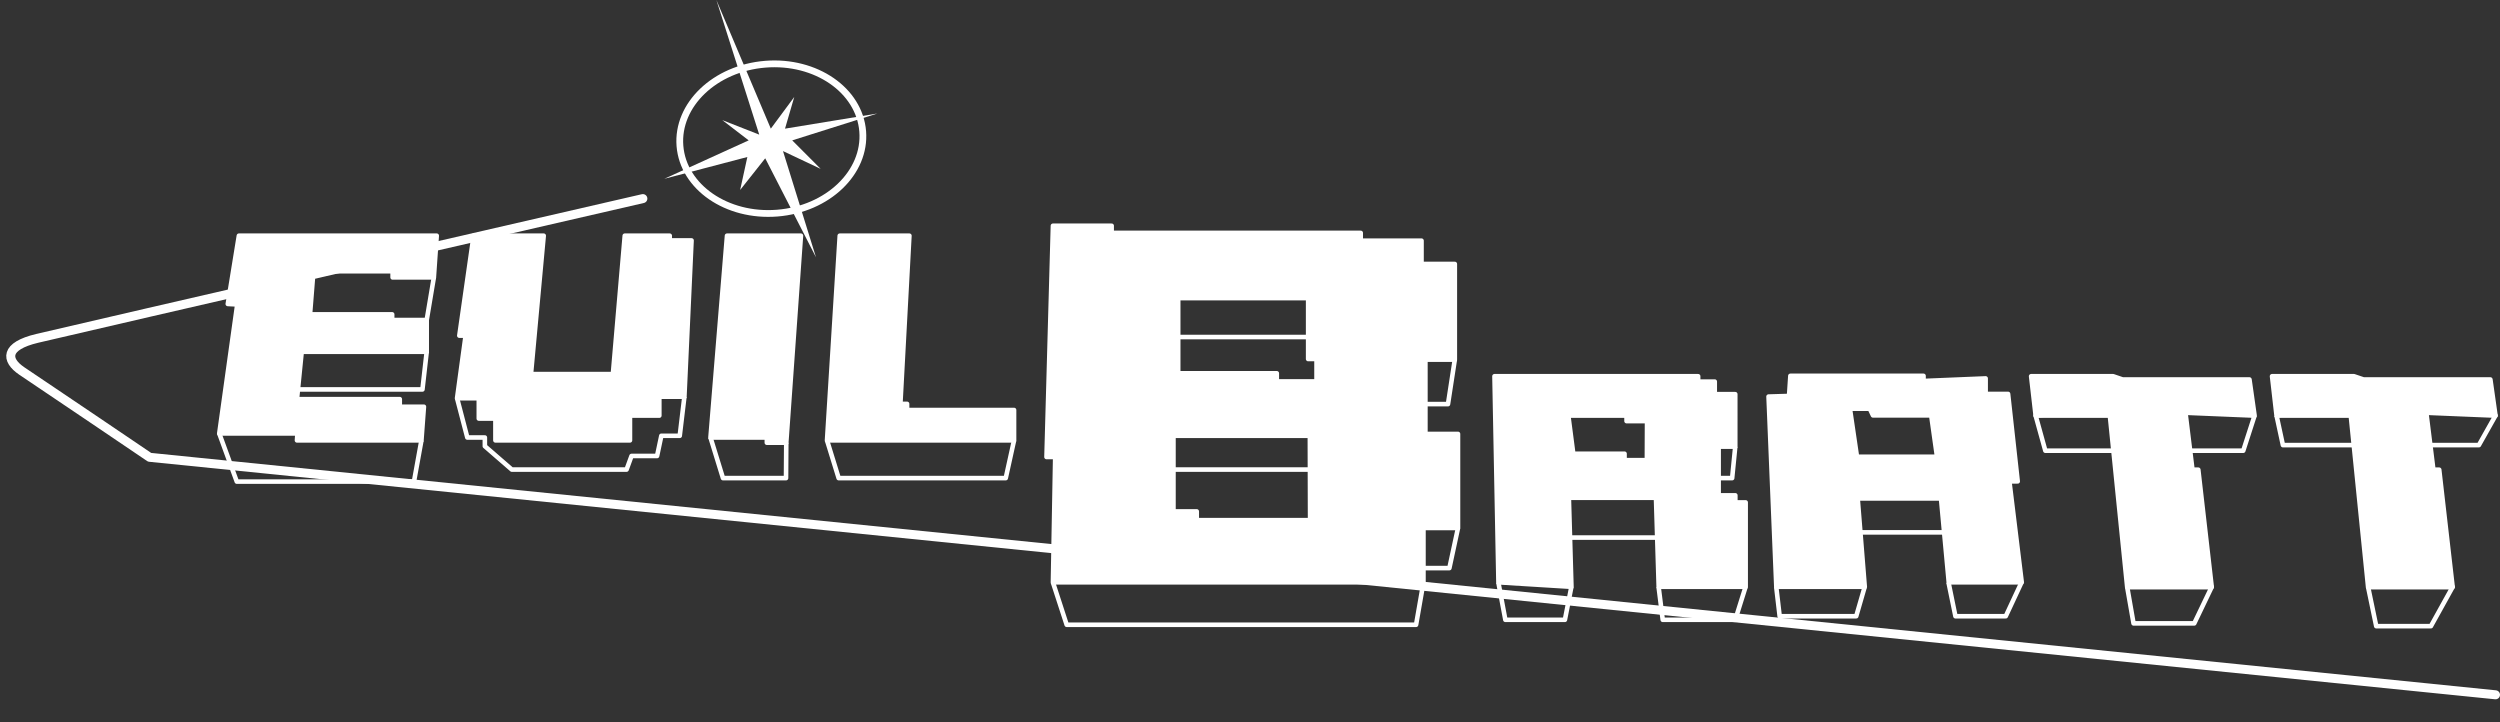 <svg xmlns="http://www.w3.org/2000/svg" width="322" height="93" viewBox="0 0 322 93"><rect x="0" y="0" width="322" height="93" fill="#333333" stroke="none"/><polyline points="54.28 56.72 53.32 62.03 30.5 62.03 28.24 55.83" fill="none" stroke="#fff" stroke-linejoin="round" stroke-width="0.59"/><polyline points="54.96 45.31 54.41 50.16 36.89 50.16" fill="none" stroke="#fff" stroke-linejoin="round" stroke-width="0.59"/><line x1="55.88" y1="35.73" x2="54.96" y2="41.22" fill="none" stroke="#fff" stroke-linejoin="round" stroke-width="0.59"/><polyline points="88.15 51.1 87.55 56.13 85.18 56.13 84.63 58.73 81.34 58.73 80.7 60.48 65.92 60.48 62.45 57.47 62.45 56.35 60.19 56.35 58.87 51.29" fill="none" stroke="#fff" stroke-linejoin="round" stroke-width="0.59"/><polyline points="91.51 56.35 93.12 61.58 101.24 61.58 101.27 57.02" fill="none" stroke="#fff" stroke-linejoin="round" stroke-width="0.59"/><polyline points="130.61 56.72 129.54 61.58 108.02 61.58 106.52 56.72" fill="none" stroke="#fff" stroke-linejoin="round" stroke-width="0.59"/><polyline points="183.34 75.02 182.39 80.47 137.39 80.47 135.62 75.02" fill="none" stroke="#fff" stroke-linejoin="round" stroke-width="0.59"/><polyline points="187.79 68.01 186.68 73.17 178.92 73.17" fill="none" stroke="#fff" stroke-linejoin="round" stroke-width="0.59"/><line x1="151.17" y1="60.48" x2="169.57" y2="60.48" fill="none" stroke="#fff" stroke-linejoin="round" stroke-width="0.59"/><line x1="151.17" y1="43.41" x2="170.8" y2="43.41" fill="none" stroke="#fff" stroke-linejoin="round" stroke-width="0.59"/><polyline points="187.38 46.32 186.5 52.05 181.02 52.05" fill="none" stroke="#fff" stroke-linejoin="round" stroke-width="0.59"/><polyline points="223.5 57.53 223.1 61.58 220.27 61.58" fill="none" stroke="#fff" stroke-linejoin="round" stroke-width="0.59"/><line x1="201.98" y1="69.24" x2="215.71" y2="69.24" fill="none" stroke="#fff" stroke-linejoin="round" stroke-width="0.59"/><polyline points="192.99 75.02 193.89 79.83 201.56 79.83 202.39 75.6" fill="none" stroke="#fff" stroke-linejoin="round" stroke-width="0.59"/><polyline points="213.63 75.6 214.16 79.83 223.5 79.83 224.83 75.59" fill="none" stroke="#fff" stroke-linejoin="round" stroke-width="0.59"/><polyline points="228.78 75.6 229.22 79.37 239.08 79.37 240.17 75.6" fill="none" stroke="#fff" stroke-linejoin="round" stroke-width="0.59"/><polyline points="250.97 75.02 251.86 79.37 258.34 79.37 260.37 75.02" fill="none" stroke="#fff" stroke-linejoin="round" stroke-width="0.59"/><line x1="239.61" y1="68.57" x2="251.4" y2="68.57" fill="none" stroke="#fff" stroke-linejoin="round" stroke-width="0.59"/><polyline points="273.98 75.6 274.8 80.29 282.62 80.29 284.87 75.6 273.98 75.6" fill="none" stroke="#fff" stroke-linejoin="round" stroke-width="0.59"/><polyline points="290.39 53.53 288.93 58.05 263.44 58.05 262.19 53.53 280.81 51.49 290.39 53.53" fill="none" stroke="#fff" stroke-linejoin="round" stroke-width="0.59"/><polyline points="305.01 75.6 306.06 80.65 313.1 80.65 315.9 75.6 305.01 75.6" fill="none" stroke="#fff" stroke-linejoin="round" stroke-width="0.59"/><polyline points="293.22 53.53 294.04 57.33 319.28 57.33 321.42 53.53 308.29 50.72 293.22 53.53" fill="none" stroke="#fff" stroke-linejoin="round" stroke-width="0.59"/><polygon points="61 30.36 70.03 30.36 68.39 48.18 78.94 48.18 80.47 30.36 86.26 30.36 86.26 30.97 89.07 30.97 88.15 51.1 84.92 51.1 84.92 53.53 81.14 53.53 81.14 56.72 63.81 56.72 63.81 53.91 61.67 53.91 61.67 51.29 58.87 51.29 59.97 43.23 59.16 43.23 61 30.36" fill="#fff" stroke="#fff" stroke-linejoin="round" stroke-width="0.59"/><polygon points="261.61 48.46 272.17 48.46 273.4 48.88 289.73 48.88 290.39 53.53 281.49 53.16 282.39 60.5 283.14 60.5 284.87 75.6 273.98 75.6 271.75 53.53 262.19 53.53 261.61 48.46" fill="#fff" stroke="#fff" stroke-linejoin="round" stroke-width="0.59"/><polygon points="292.64 48.46 303.19 48.46 304.43 48.88 320.76 48.88 321.42 53.53 312.51 53.16 313.42 60.5 314.17 60.5 315.9 75.6 305.01 75.6 302.78 53.53 293.22 53.53 292.64 48.46" fill="#fff" stroke="#fff" stroke-linejoin="round" stroke-width="0.59"/><path d="M258.81,62h1.07l-1.24-11.26h-2.89v-2l-8,.33v-.66H230.6L230.43,51l-2.64.08,1,24.5h11.39l-.91-11.38H250L251,75h9.4Zm-19.63-3.17-.91-6.19h2.56l.41.86h7.5l.75,5.33Z" fill="#fff" stroke="#fff" stroke-linejoin="round" stroke-width="0.59"/><path d="M223.51,64.71V63.8h-2.15V57.53h2.14V50.77h-2.64V49.15h-2.14v-.69H192.49L193,75l9.4.58-.33-11.47h11.22l.35,11.47h11.2V64.71Zm-11.39-5.44h-2.88v-.83h-6.6L202,53.53h7.5v.71h2.64Z" fill="#fff" stroke="#fff" stroke-linejoin="round" stroke-width="0.59"/><path d="M183.59,55.89V46.32h3.79V34h-4.29V31h-7.83V30H143.18v-.92h-7.56l-.83,29.78h1.12L135.62,75h47.72V68h4.45V55.89ZM168.74,67h-14.6V65.87h-3V56.13h17.57Zm.83-17.87h-5.12V48.08h-12.7V38.4h16.74v7.84h1.08Z" fill="#fff" stroke="#fff" stroke-linejoin="round" stroke-width="0.59"/><polygon points="108.16 30.36 117.13 30.36 115.97 52.02 116.83 52.02 116.83 52.81 130.61 52.81 130.61 56.72 106.52 56.72 108.16 30.36" fill="#fff" stroke="#fff" stroke-linejoin="round" stroke-width="0.59"/><polygon points="93.64 30.36 103.16 30.36 101.27 57.02 98.77 57.02 98.77 56.35 91.51 56.35 93.64 30.36" fill="#fff" stroke="#fff" stroke-linejoin="round" stroke-width="0.59"/><polygon points="30.77 30.36 56.25 30.36 55.88 35.73 50.57 35.73 50.57 34.94 40.37 34.94 39.93 40.49 50.51 40.49 50.51 41.22 54.96 41.22 54.96 45.31 38.86 45.31 38.25 51.41 51.49 51.41 51.49 52.39 54.6 52.39 54.28 56.72 38.25 56.72 38.31 55.83 28.24 55.83 30.56 39.21 29.34 39.15 30.77 30.36" fill="#fff" stroke="#fff" stroke-linejoin="round" stroke-width="0.59"/><polygon points="92.27 0 97.79 17.34 93.03 15.47 96.43 18.08 85.56 23.03 96.26 20.22 95.33 24.47 98.56 20.39 105.1 33.14 100.85 19.46 105.7 21.75 102.04 18.08 113 14.62 101.11 16.57 102.3 12.49 99.28 16.57 92.27 0" fill="#fff"/><ellipse cx="99" cy="18.08" rx="11.77" ry="9.59" transform="matrix(1, -0.08, 0.08, 1, -1.1, 7.7)" fill="none" stroke="#fff" stroke-linecap="round" stroke-linejoin="round" stroke-width="0.87"/><path d="M82.8,25.58s-72.88,16.77-78,18c-4.21,1-4.09,2.78-2,4.2,2.59,1.72,16.47,11.12,16.47,11.12L321.42,89.49" fill="none" stroke="#fff" stroke-linecap="round" stroke-linejoin="round" stroke-width="1.16"/></svg>